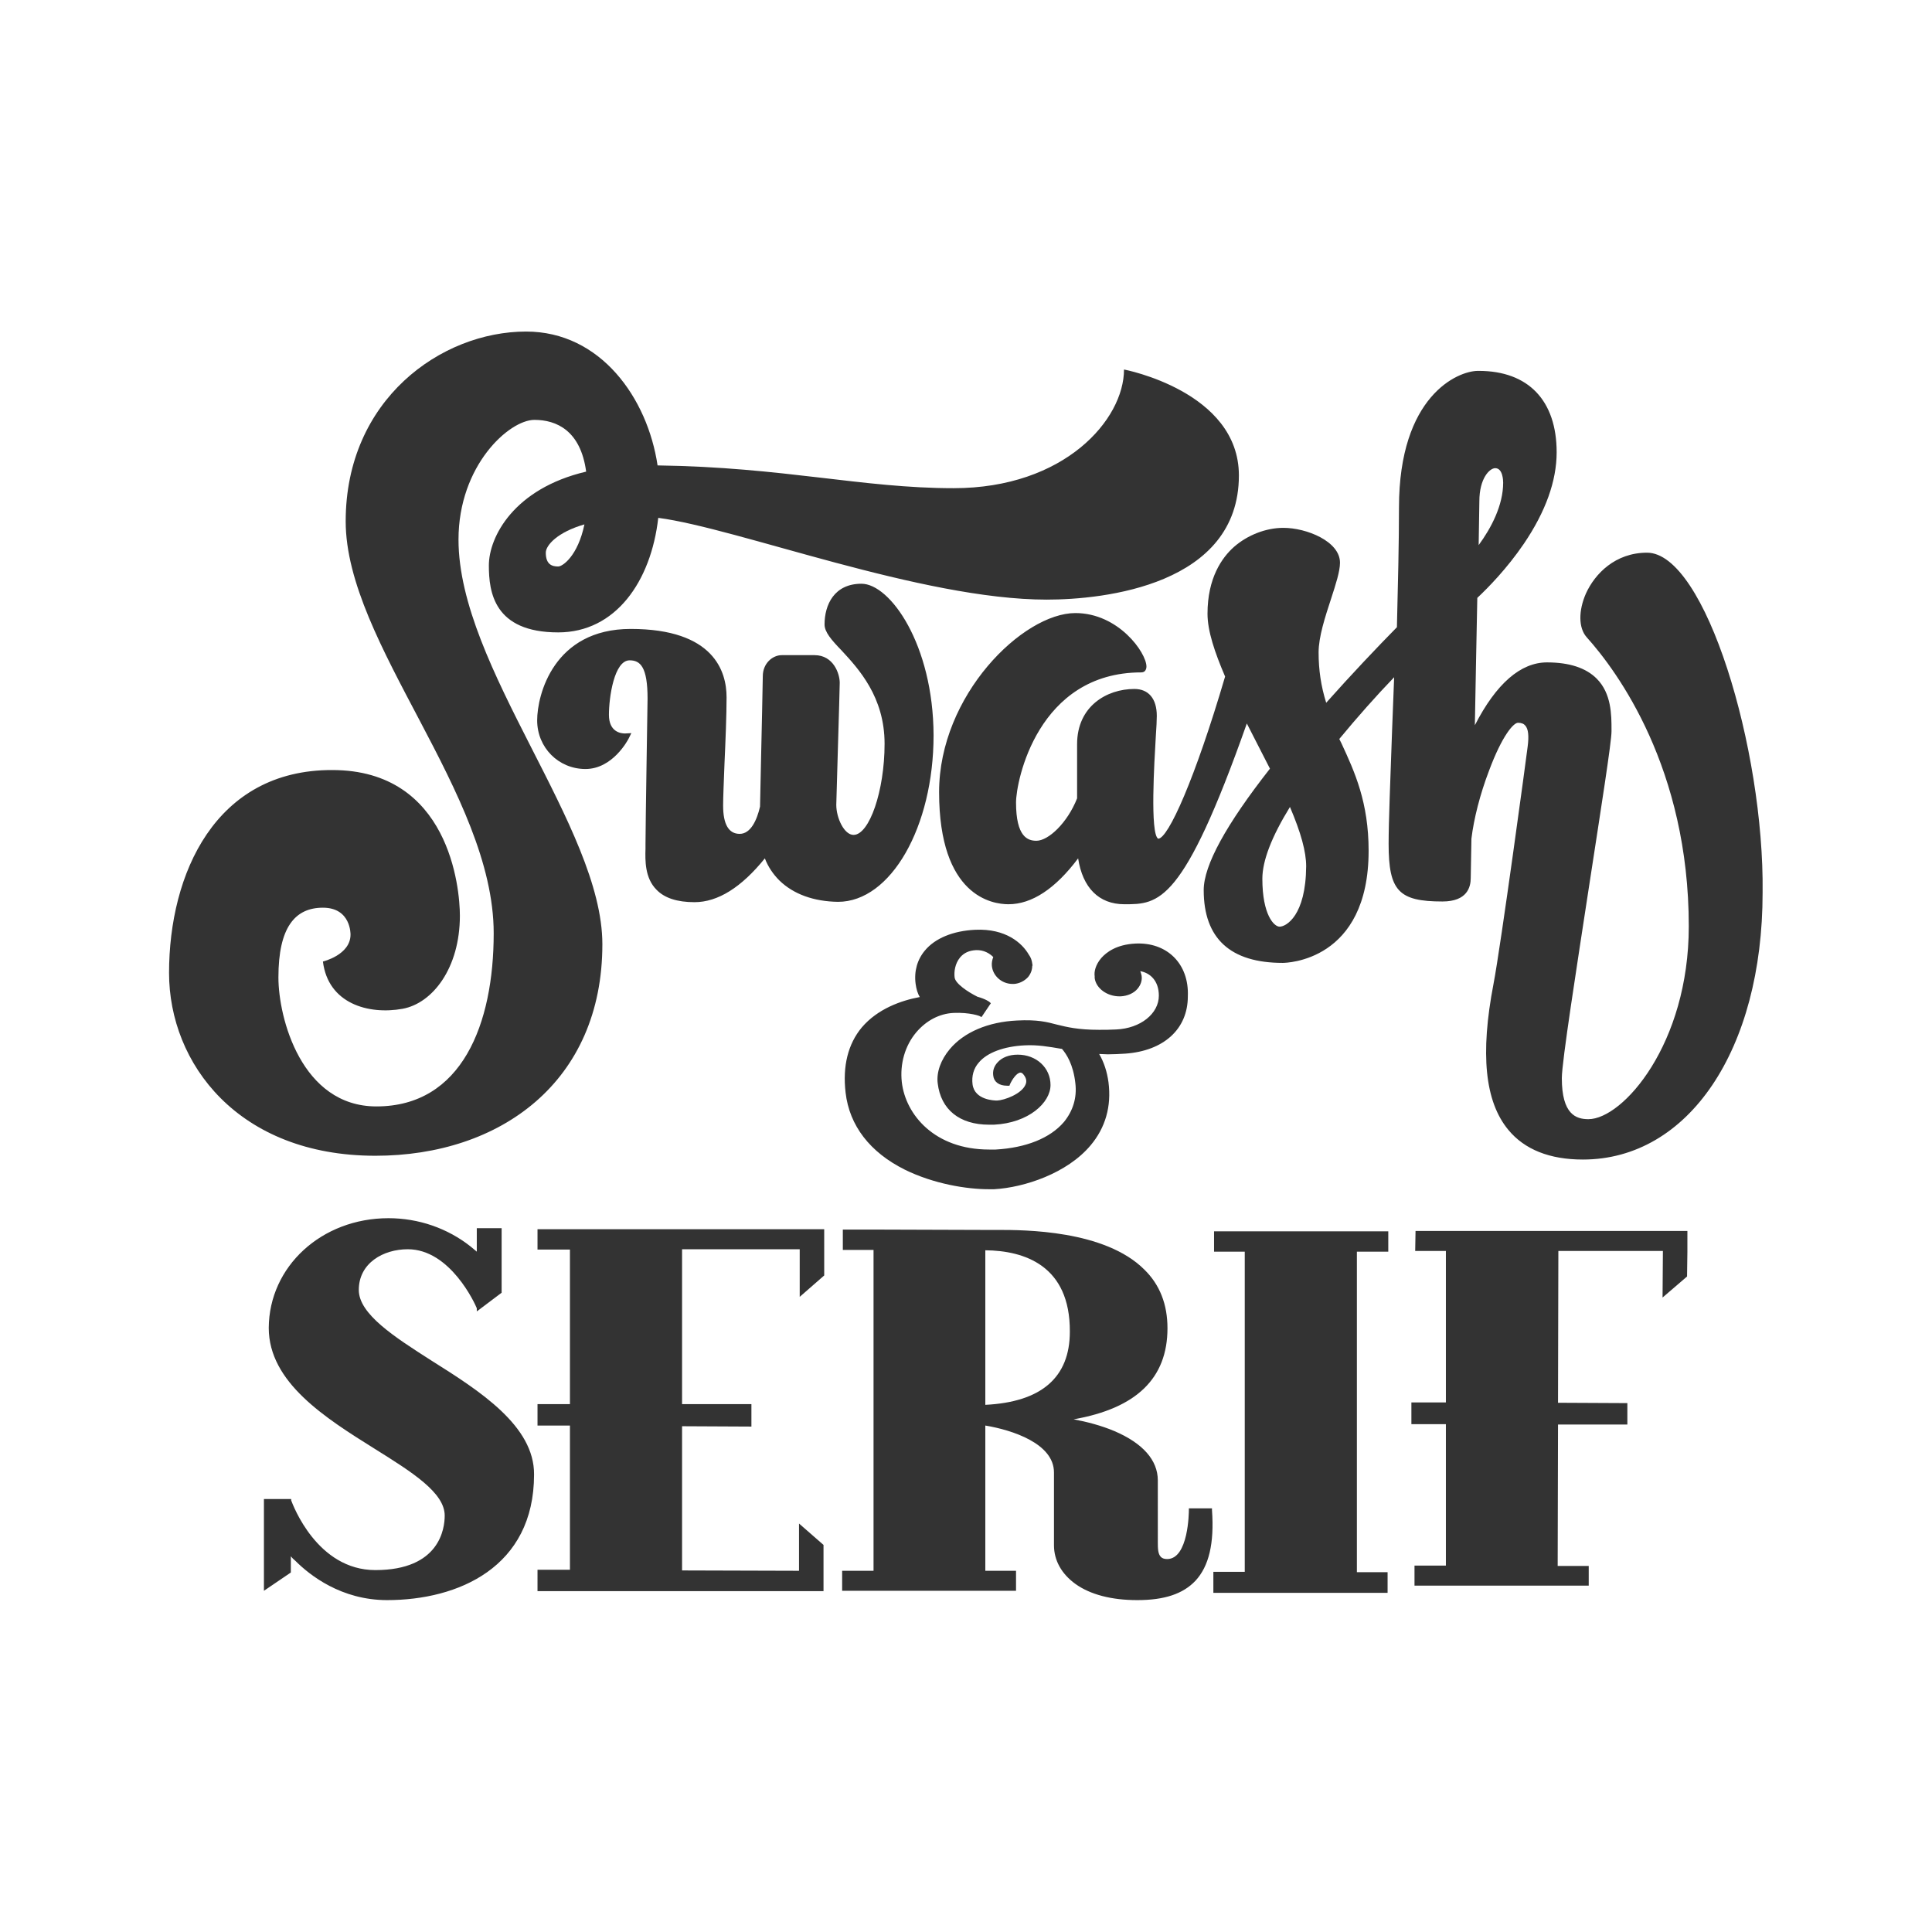 <?xml version="1.0" encoding="utf-8"?>
<!-- Generator: Adobe Illustrator 23.0.1, SVG Export Plug-In . SVG Version: 6.00 Build 0)  -->
<svg version="1.1" id="Layer_1" xmlns="http://www.w3.org/2000/svg" xmlns:xlink="http://www.w3.org/1999/xlink" x="0px" y="0px"
	 viewBox="0 0 560 560" style="enable-background:new 0 0 560 560;" xml:space="preserve">
<rect x="0" y="0" width="560" height="560" fill="#333333" stroke="none"/>
<style type="text/css">
	.st0{fill:#FFFFFF;}
</style>
<g>
	<path class="st0" d="M0,0v560h560V0H0z M49,282c0-28.7,13.4-58.9,47.3-58.8c33.9,0,37,34.2,37,42.2c0,15.2-7.9,25.4-16.6,27
		c-9.9,1.8-21.6-1.5-23.1-13.7c0,0,8-1.9,8-7.8c0,0,0.2-7.8-8-7.8c-8.1,0-12.9,5.7-12.9,20.2c0,11.8,6.7,37.4,28.4,37.4
		c24.8,0,34-23.9,34-50.2c0-40.5-42.9-84.1-42.9-119.4s27.7-55,52.3-55c21.6,0,35.2,19.3,38.1,38.8c36.5,0.5,59.3,6.6,85.8,6.6
		c32.2,0,49.4-19.9,49.4-34.4c0,0,33.3,6.3,33.3,30.7c0,31.8-39.1,36-55.7,36c-36.3,0-89.6-20.7-112.6-23.7
		c-2.1,18.5-12.4,33.2-29,33.2c-18.7,0-20.1-11.8-20.1-19.4c0-8.3,7.3-22.3,28.2-27.2c-1.6-11.9-8.6-15-15-15
		c-7.3,0-22,13.2-22,34.7c0,37,41.7,83.4,41.7,117.3c0,39.8-29.5,61.3-65.8,61.3C69.1,335,49,308.3,49,282z M112.2,463.8
		c-13.3,0-22.4-7.2-26.6-11.4c-0.5-0.4-0.9-0.8-1.3-1.3v4.7l-7.8,5.3v-26.6h7.4h0.4h0.1v0.4c0.5,1.3,7.5,20.2,24.4,20.2
		c18.7,0,20.1-12.1,20.1-15.8c0-6.6-9.3-12.5-20.2-19.3c-14.4-9-30.8-19.3-30.8-35.1c0.1-17.8,15.3-31.8,34.7-31.8
		c8.7,0,17.1,2.9,23.8,8.2c0.6,0.5,1.2,1,1.8,1.5V356h7.2v18.4v0.3l-6.9,5.2l-0.3,0.2v-0.9c-0.5-1.3-7.7-17.1-20-17.1
		c-7.1,0-14.2,4-14.2,11.8c0,7,10.3,13.6,21.1,20.5c14,8.8,29.8,18.9,29.7,33C154.8,454.3,132.8,463.8,112.2,463.8z M238.9,362.2
		v7.5l-7.1,6.2v-13.8h-34.1V407h20.1v6.5l-20.1-0.1v41.8l33.9,0.1v-13.7l7.1,6.2v8.6v4.8h-42.2h-31.4h-9.3V455h9.4v-41.8h-9.4V407
		h9.4v-44.8h-9.4v-5.9h10.6h30.4h42.1V362.2z M225.9,255.2c-1.8-1.8-3.3-4-4.2-6.4c-6.8,8.4-13.6,12.7-20.4,12.7
		c-5,0-8.7-1.2-11-3.6c-3.4-3.4-3.3-8.5-3.2-11.9c0-0.4,0-0.9,0-1.3c0-5.1,0.6-41.8,0.6-42.2c0-9.2-2.1-11.1-5.2-11.1
		c-4.5,0-6,10.8-6,15.8s3.5,5.4,4.6,5.4h0.1l1.8-0.1l-0.8,1.6c-0.2,0.4-4.6,8.8-12.5,8.8c-7.8,0-14-6.2-14-14.1
		c0-7.4,4.8-26.5,27.1-26.5c24.2,0,27.8,12.4,27.8,19.8c0,5.1-0.3,12.6-0.6,19.2c-0.2,5.3-0.4,9.8-0.4,12.2c0,5.4,1.6,8.2,4.8,8.2
		s5-4,5.9-7.9c0.2-8.5,0.4-19.6,0.6-27.6c0.1-5.2,0.2-9.3,0.2-10.2c0-3.7,2.8-6.1,5.5-6.1h9.5c5.5,0,7.3,5.4,7.3,8
		c0,2.1-1,34-1,35.4c0,3.8,2.3,8.7,5,8.7c4.6,0,9-12.8,9-26.4c0-13.6-7.5-21.7-12.5-27.1c-2.9-3-4.9-5.3-4.9-7.5
		c0-5.7,2.8-11.8,10.7-11.8c8.3,0,20.8,17.6,20.9,43.9c0,26.6-12.4,48.3-27.7,48.3C235.9,261.3,230,259.2,225.9,255.2z M282.9,275.4
		c-2,0.1-3.5,0.8-4.6,2.1c-1.5,1.8-1.8,4.2-1.6,5.8c0.2,1.8,3.8,4.2,6.6,5.6c2.5,0.7,3.5,1.5,3.6,1.6l0.3,0.3l-2.7,4l-0.4-0.2
		c0-0.1-3-1.2-7.7-1c-4.1,0.2-7.9,2.2-10.8,5.6c-3.3,3.9-4.8,9.2-4.2,14.5c1.1,9.4,9.5,19.5,25.3,19.5c0.6,0,1.3,0,1.9,0
		c8.8-0.5,15.8-3.3,19.8-8c2.6-3.2,3.8-7,3.3-11.2c-0.6-5.5-2.6-8.5-3.9-10c-0.1,0-0.1,0-0.2,0c-3.5-0.6-6.9-1.2-10.6-1
		c-6,0.3-10.9,2.1-13.3,5c-1.5,1.7-2.1,3.9-1.8,6.3c0.6,4.6,6.4,4.7,7.1,4.7c2.2-0.1,7-1.9,8.2-4.5c0.5-1,0.3-2-0.5-3
		c-0.3-0.4-0.6-0.6-0.9-0.6c-1.1,0-2.5,2.1-3.1,3.5l-0.1,0.3h-0.3c0,0-0.1,0-0.4,0c-2.3,0-3.8-1.1-4-2.9c-0.2-1.4,0.2-2.7,1.2-3.8
		c1.3-1.5,3.4-2.3,5.9-2.3c5.4,0,9.5,3.8,9.5,8.8c0,5.1-6.3,11-16.4,11.5c-0.5,0-0.9,0-1.4,0c-8.6,0-14-4.4-14.9-12
		c-0.4-3.2,0.9-6.8,3.5-9.9c4.1-4.9,11.1-7.9,19.5-8.3c5.8-0.3,8.6,0.4,11.6,1.2c2.9,0.7,6,1.5,12.2,1.5c1.5,0,3.2,0,4.9-0.1
		c7.1-0.3,12.4-4.6,12.4-9.8c0-4.3-2.5-6.6-5.4-7.1c0.2,0.4,0.3,0.9,0.4,1.3c0.2,1.3-0.2,2.6-1.1,3.7c-1.1,1.4-3,2.2-5,2.3
		c-0.1,0-0.2,0-0.3,0c-3.6,0-6.8-2.3-7.2-5.3c0-0.1,0-0.2,0-0.3V283c-0.2-1.3,0.2-3.3,1.9-5.3c1.5-1.7,4.4-3.9,9.8-4.2
		c9.2-0.5,15.7,5.8,15.3,15.3c0,9.5-7,15.8-18.1,16.6c-1.7,0.1-3.5,0.2-5.1,0.2c-0.8,0-1.7-0.1-2.5-0.1c1.4,2.4,2.3,5.2,2.7,8.2
		c0.9,7-0.9,13.2-5.2,18.3c-6.8,8.1-19.2,12.2-27.9,12.7c-0.5,0-1.1,0-1.7,0c-6.2,0-15.8-1.5-24.3-5.7c-10-5-16-12.7-17.1-22.3
		c-0.9-7.7,0.7-14.1,4.7-18.9c4.6-5.4,11.4-7.8,16.8-8.8c-0.6-1-1-2.3-1.2-3.8c-0.5-3.7,0.5-7.1,2.7-9.7c2.9-3.5,8.1-5.7,14.6-6
		c8.9-0.4,13.6,3.9,15.5,7.2c0.6,0.8,0.9,1.7,1,2.6l0.1,0.6h-0.1c0,1.2-0.4,2.3-1.2,3.3c-1,1.1-2.5,1.9-4.1,2c-0.1,0-0.3,0-0.4,0
		c-3.1,0-5.7-2.3-6-5.2c-0.1-0.9,0.1-1.8,0.4-2.6C286.9,276.4,285.2,275.3,282.9,275.4z M346.5,458.2c-3.6,3.8-9,5.6-16.8,5.6h-0.1
		c-7.4,0-13.6-1.6-17.9-4.7c-4-2.9-6.2-6.8-6.2-11.2c0-2.5,0-7.3,0-12.6v-8.5c0-8.4-12.1-12.3-19.9-13.6v42.1h8.9v5.8h-10h-31.4h-9
		v-5.8h9.1v-93h-8.9v-5.9h10l30.9,0.1h0.3h1.5c0.7,0,1.4,0,2.2,0c7.6,0,31,0,42.5,11.5c4.5,4.4,6.7,10.1,6.7,17
		c0,14.5-9,23.2-27.2,26.4c3.8,0.7,8,1.8,11.8,3.4c8.2,3.5,12.6,8.4,12.6,14.3V447c0,1.7,0,3.4,0.9,4.3c0.4,0.4,1,0.6,1.8,0.6
		c6.2,0,6.3-13.6,6.3-14.2v-0.5h6.7v0.5C352,447.4,350.4,454,346.5,458.2z M402.4,362.8h-9.1v92.9h8.9v6h-10.1h-31.4h-9v-6.1h9.1
		v-92.8h-8.9v-5.9H362h31.4h9V362.8z M489.1,362.8L489,370l-7.1,6.1l0.1-13.5h-30.3l-0.1,44l20.1,0.1v6.2h-20.1l-0.1,41h9v5.7h-10.1
		H419h-9v-5.8h9.1v-41h-10v-6.3h10v-43.9h-8.9l0.1-5.8h10h31.4h37.4V362.8z M510.9,258.7c0,45.6-21.5,77.4-52.1,77.4
		c-9.6,0-16.9-2.9-21.6-8.6c-6.8-8.2-8.2-22-4.3-42.3c2.1-10.9,9.6-66.2,9.9-68.8c0.4-3.1,0.2-5.1-0.7-6.1c-0.4-0.5-1.1-0.8-2.1-0.8
		c-1.3,0-4.6,3.7-8.4,13.9c-2.6,6.8-4.4,13.9-5.1,19.7c-0.1,6.3-0.2,10.6-0.2,11.4c0,2.6-1,6.8-8.2,6.8c-12.7,0-15.6-3.1-15.6-16.7
		c0-6.4,0.5-18.6,1-32.8c0.2-4.9,0.4-10.1,0.6-15.5c-5.2,5.4-10.7,11.6-15.9,17.9l0.6,1.2c3.9,8.4,7.9,17.2,7.9,31.2
		c0,32.1-23.9,32.5-24.9,32.5c-15.2,0-22.9-7.1-22.9-21.1c0-7.2,6.5-19,19.2-35.2c-1.4-2.8-2.9-5.6-4.3-8.4
		c-0.8-1.6-1.6-3.1-2.4-4.7c-18.5,52.4-25.5,52.4-35.5,52.4c-7.4,0-12.1-4.8-13.4-13.3c-6.6,8.8-13.4,13.3-20.2,13.3
		c-4.7,0-20.1-2.3-20.1-32.5c0-28.1,24.3-51.9,39.5-51.9c12.5,0,20.6,11.5,20.6,15.5c0,0.4-0.1,0.8-0.3,1.1
		c-0.2,0.4-0.7,0.6-1.2,0.6c-30,0-36.3,31.5-36.3,37.7c0,10,3.4,11.1,5.9,11.1c3.5,0,9-5.2,11.8-12.3v-15.7c0-11,8.6-16,16.6-16
		c4.1,0,6.5,2.8,6.5,7.8c0,1.1-0.1,3.4-0.3,6.2c-0.4,6.9-1.7,28,0.7,29.4c2.9,0,10.7-17.4,19.4-47c-3-7-5.1-13.2-5.1-18.2
		c0-10.4,4.2-16.3,7.7-19.4c3.9-3.4,9.2-5.5,14.3-5.5c6.7,0,16.4,3.9,16.4,10.1c0,2.5-1.2,6.2-2.6,10.5c-1.7,5.2-3.6,11-3.6,15.5
		c0,5.1,0.7,9.8,2.2,14.6c7.3-8.2,14.6-15.9,20.5-21.9c0.3-12.2,0.6-24.4,0.6-34.7c0-32.3,17-39.6,22.9-39.6h0.2
		c14.4,0,22.6,8.6,22.6,23.6c0,8.3-3.2,17.2-9.5,26.5c-4.9,7.2-10.4,12.8-13.5,15.7c-0.2,11.1-0.5,24.1-0.7,36.4c0,0.2,0,0.3,0,0.5
		c6.2-12.1,13.3-18.2,20.9-18.2c6.5,0,11.3,1.6,14.4,4.7c4.3,4.3,4.3,10.6,4.3,14.8v0.5c0,3.1-3,22.1-6.4,44.2
		c-3.7,24.2-8,51.6-8,56.3c0,10.5,4.1,11.9,7.7,11.9c10,0,29.1-21.8,29.1-55.9c0-45.8-20.7-73.9-29.6-83.8
		c-2.4-2.7-2.4-7.7-0.2-12.7c2.6-5.7,8.5-11.8,17.7-11.8C494.3,160.2,511.4,217.2,510.9,258.7z"/>
	<path class="st0" d="M158.2,160.2c0,3.5,1.9,4,3.6,4c1.3,0,5.7-3.1,7.6-12.2C161.7,154.2,158.2,158,158.2,160.2z"/>
	<path class="st0" d="M433.4,135.7c-1.6,0-4.6,2.9-4.6,9.6c0,1.3-0.1,5.5-0.2,12.7c3.6-4.9,7.1-11.5,7.1-18.1
		C435.7,139.3,435.6,135.7,433.4,135.7z"/>
	<path class="st0" d="M285.6,362.4v44.8c16.2-0.8,24.5-7.9,24.5-21.2C310.2,366.8,296.9,362.5,285.6,362.4z"/>
	<path class="st0" d="M365.9,254.7c0,10.5,3.4,13.9,5,13.9c1.9,0,7.6-3.2,7.7-17.5c0-4.2-1.5-9.7-4.7-17.2
		C368.6,242.5,365.9,249.5,365.9,254.7z"/>
</g>
</svg>

